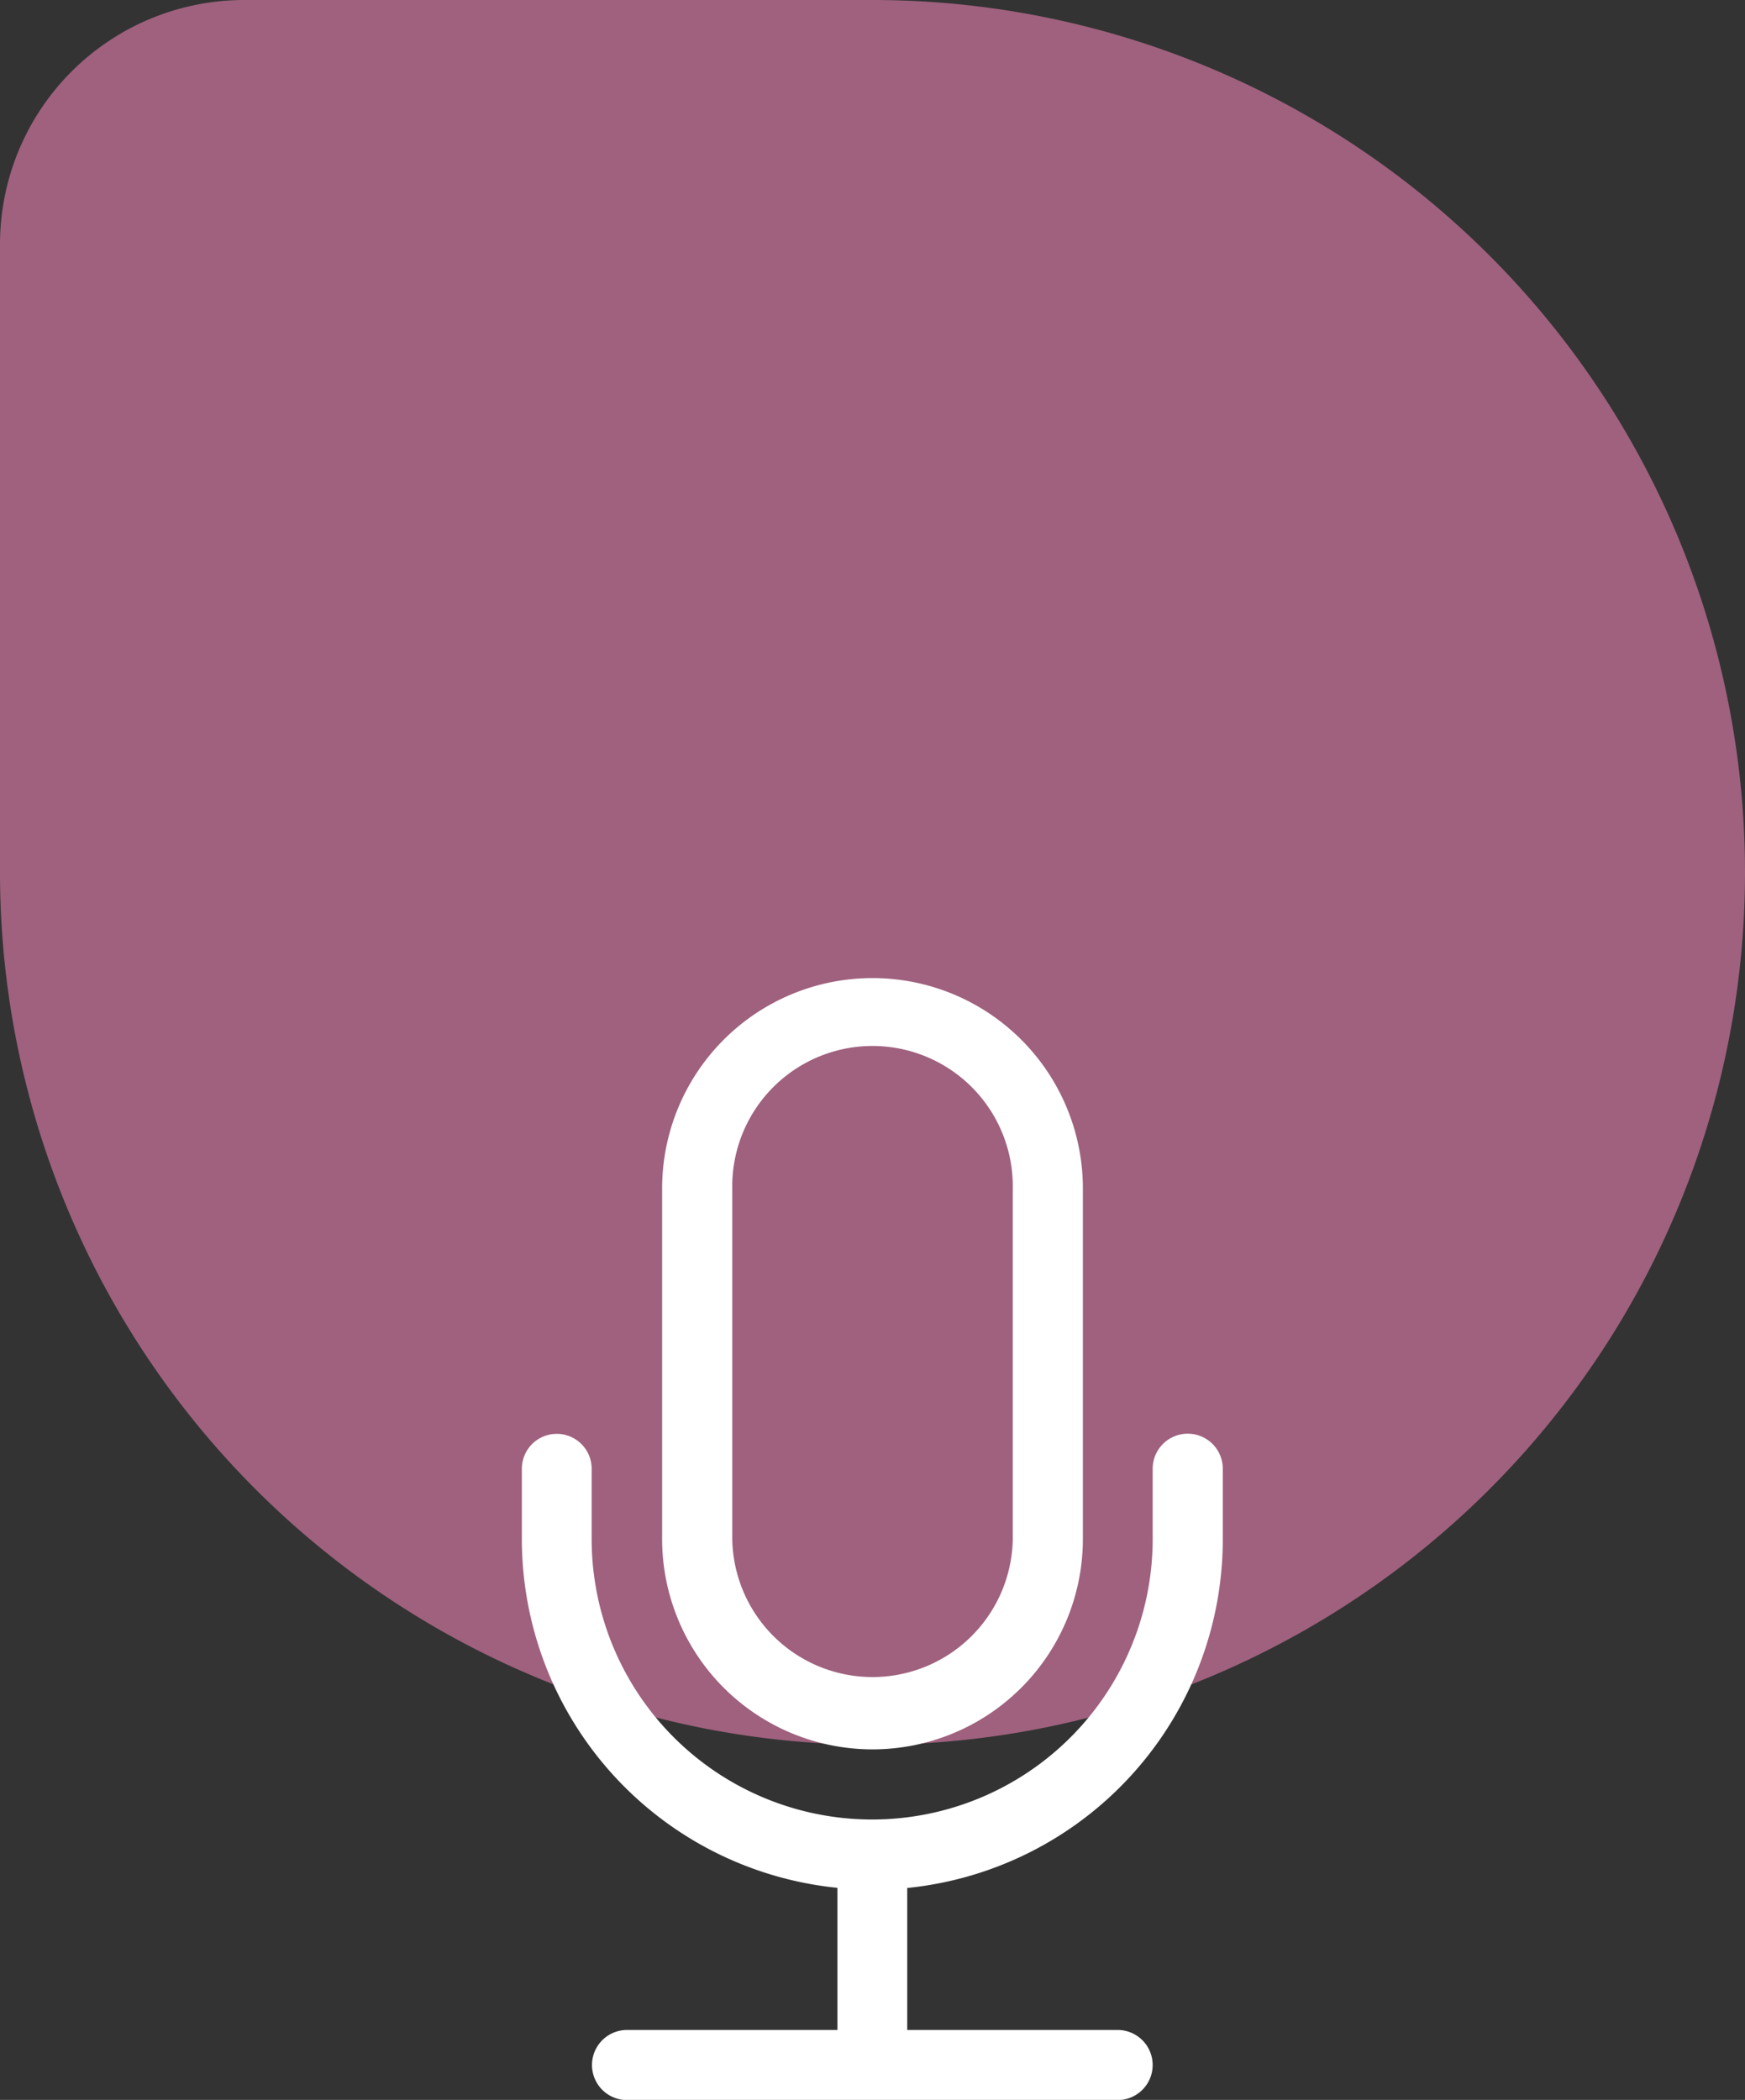 <svg xmlns="http://www.w3.org/2000/svg" width="50" height="60.178" viewBox="0 0 50 60.178">
  <rect x="0" y="0" width="50" height="60.178" fill="#333333" stroke="none"/>
  <g id="Group_14915" data-name="Group 14915" transform="translate(-1366 -1140.822)">
    <path id="Rectangle_4466" data-name="Rectangle 4466" d="M25,0H43a7,7,0,0,1,7,7V25A25,25,0,0,1,25,50h0A25,25,0,0,1,0,25v0A25,25,0,0,1,25,0Z" transform="translate(1366 1190.822) rotate(-90)" fill="#e880b0" opacity="0.6"/>
    <g id="Group_14783" data-name="Group 14783" transform="translate(1377.953 1168.851)">
      <path id="Path_23612" data-name="Path 23612" d="M4,6.5a1,1,0,0,1,1,1V9.514a8.037,8.037,0,1,0,16.075,0V7.5a1,1,0,0,1,2.009,0V9.514a10.047,10.047,0,0,1-9.042,10v4.069h6.028a1,1,0,0,1,0,2.009H6.014a1,1,0,0,1,0-2.009h6.028V19.51A10.047,10.047,0,0,1,3,9.514V7.5A1,1,0,0,1,4,6.5Z" transform="translate(0 6.561)" fill="#fff" fill-rule="evenodd"/>
      <path id="Path_23613" data-name="Path 23613" d="M15.047,16.075V6.028a4.019,4.019,0,1,0-8.037,0V16.075a4.019,4.019,0,0,0,8.037,0ZM11.028,0A6.028,6.028,0,0,0,5,6.028V16.075a6.028,6.028,0,1,0,12.056,0V6.028A6.028,6.028,0,0,0,11.028,0Z" transform="translate(2.019)" fill="#fff" fill-rule="evenodd"/>
    </g>
  </g>
</svg>
